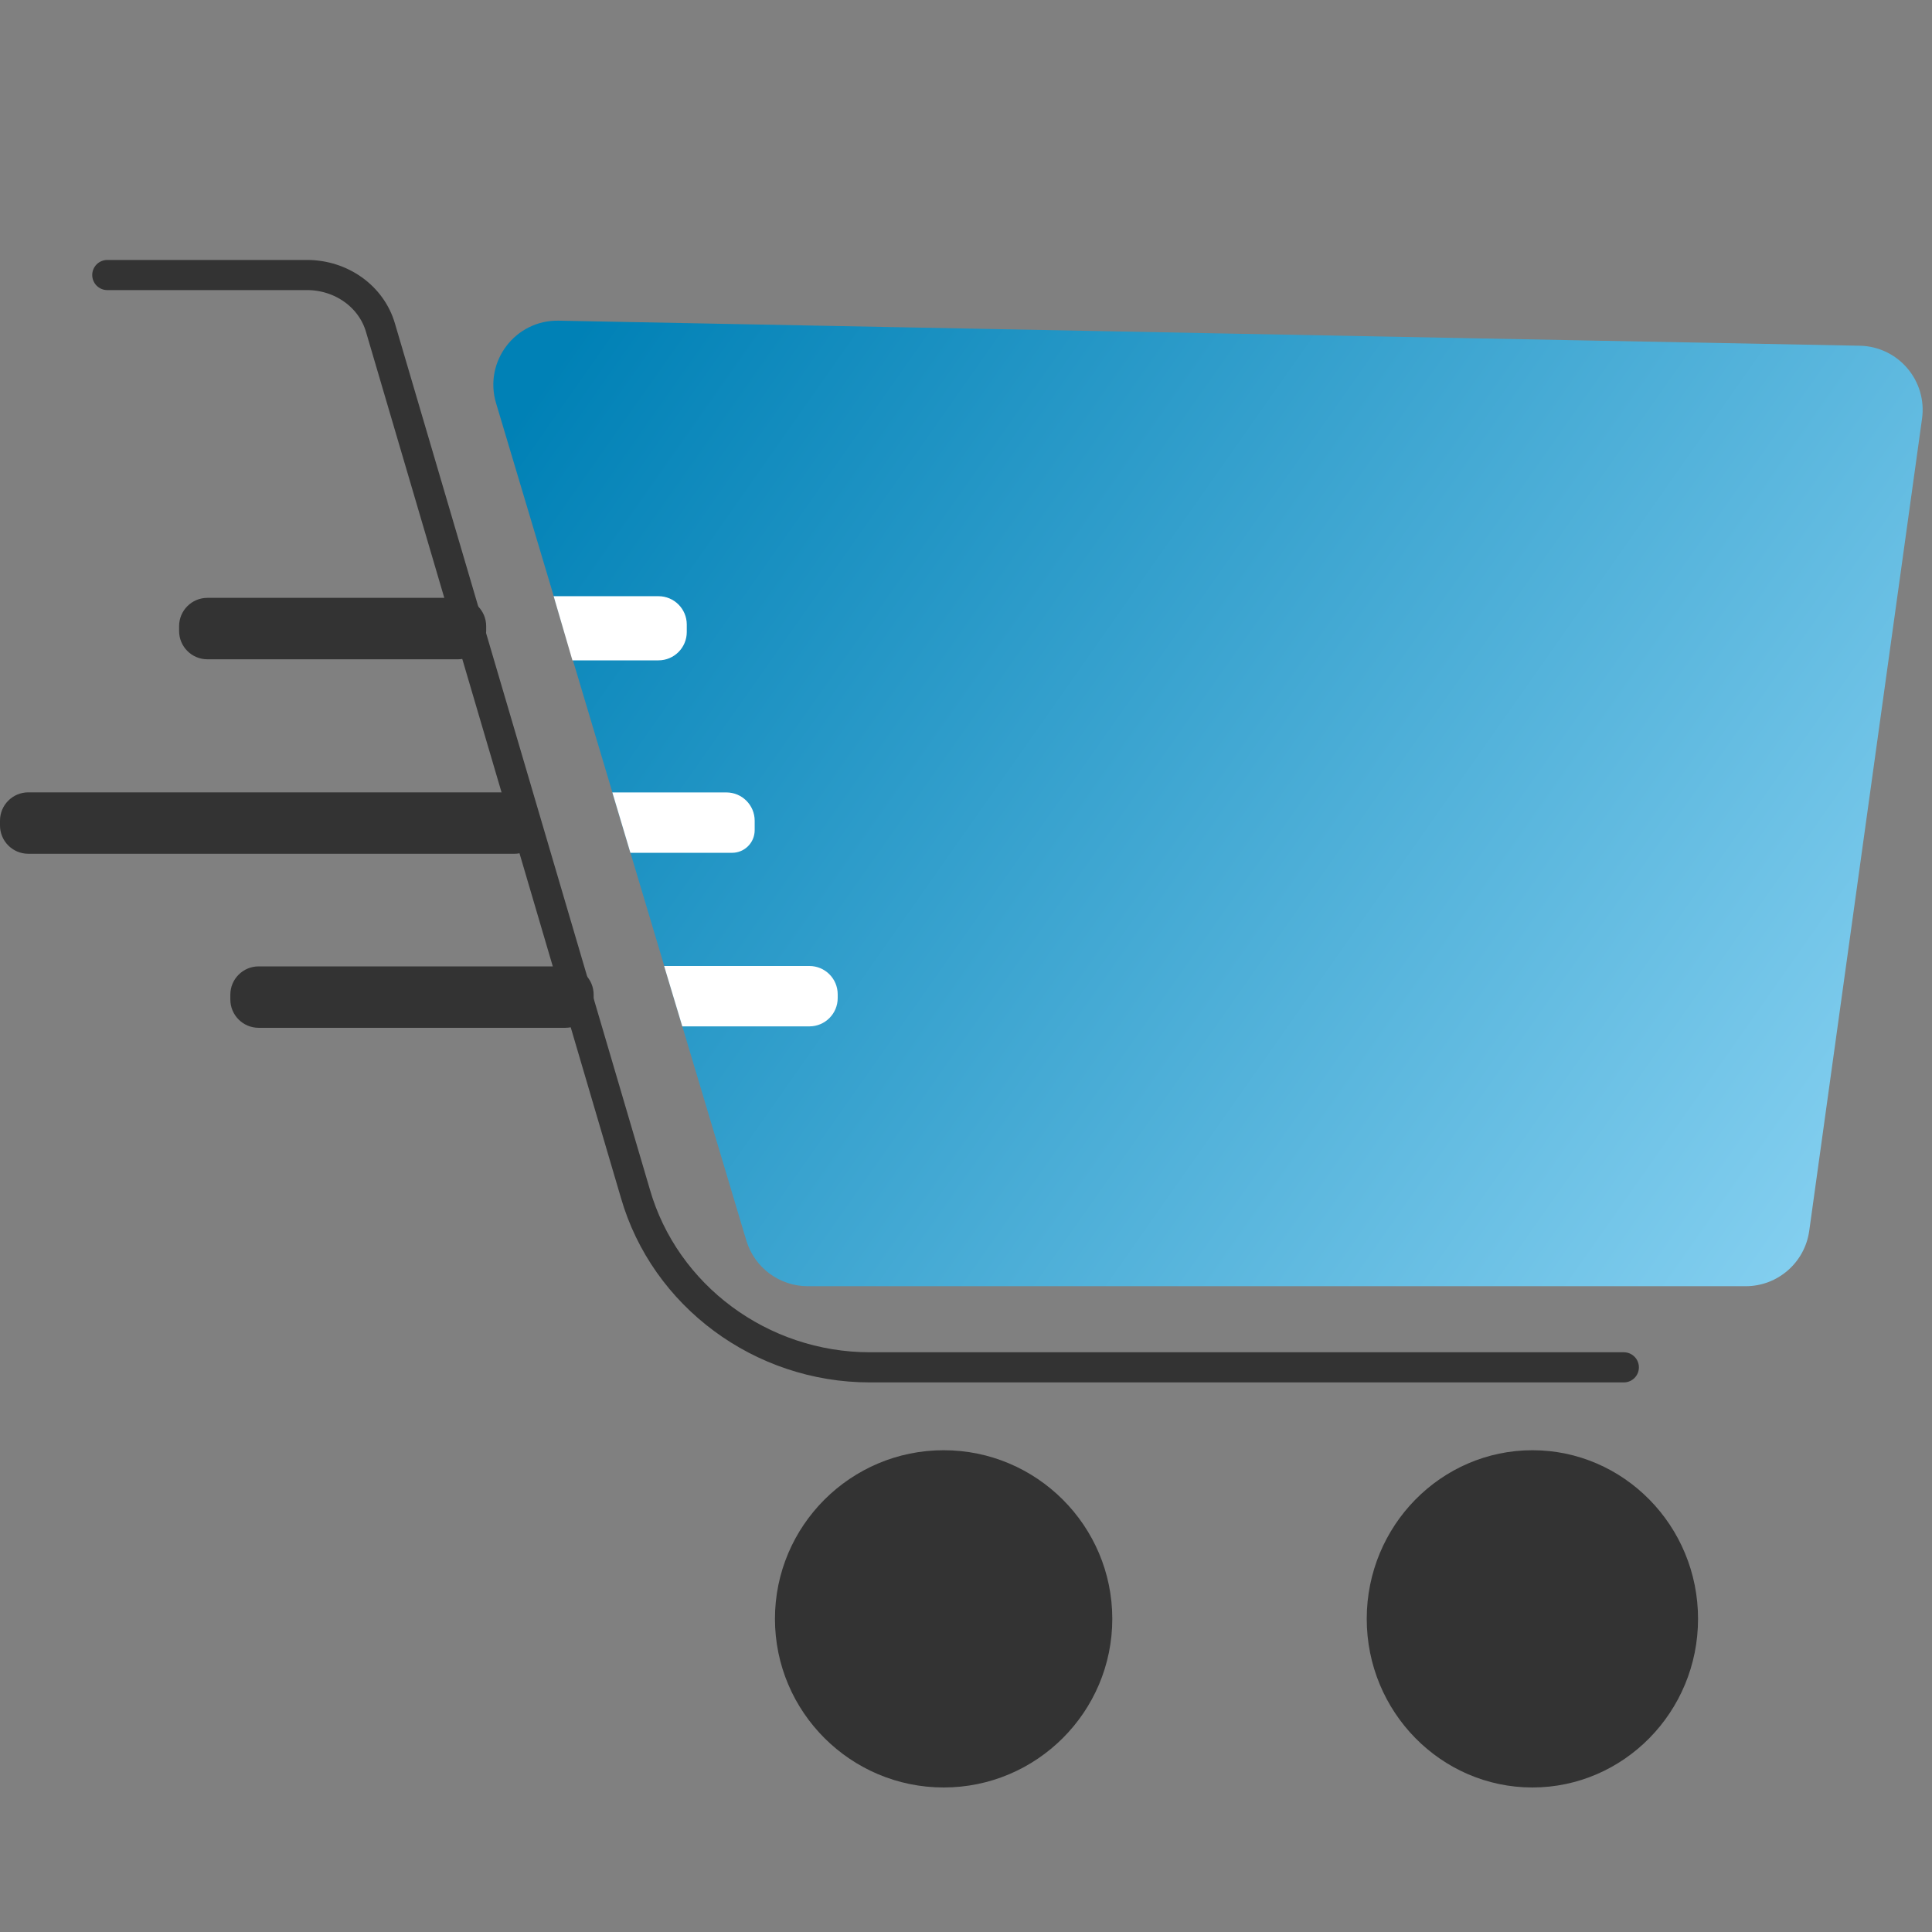 <?xml version="1.0" encoding="UTF-8"?>
<svg xmlns="http://www.w3.org/2000/svg" xmlns:xlink="http://www.w3.org/1999/xlink" width="100px" height="100px" viewBox="0 0 100 100" version="1.1">
<rect x="0" y="0" width="100" height="100" fill="#808080" stroke="none"/>
<defs>
<linearGradient id="linear0" gradientUnits="userSpaceOnUse" x1="150.835" y1="91.988" x2="494.815" y2="333.482" gradientTransform="matrix(0.195,0,0,0.195,0,0)">
<stop offset="0" style="stop-color:rgb(0%,50.588%,71.373%);stop-opacity:1;"/>
<stop offset="1" style="stop-color:rgb(52.941%,81.961%,94.51%);stop-opacity:1;"/>
</linearGradient>
</defs>
<g id="surface1">
<path style=" stroke:none;fill-rule:nonzero;fill:url(#linear0);" d="M 25.676 20.867 C 25.031 18.711 26.672 16.555 28.918 16.598 L 96.262 17.895 C 98.25 17.934 99.758 19.699 99.484 21.672 L 93.645 63.711 C 93.414 65.355 92.012 66.574 90.355 66.574 L 41.812 66.574 C 40.344 66.574 39.051 65.613 38.629 64.207 Z M 25.676 20.867 "/>
<path style="fill:none;stroke-width:8;stroke-linecap:round;stroke-linejoin:miter;stroke:rgb(20%,20%,20%);stroke-opacity:1;stroke-miterlimit:4;" d="M 431.02 362.94 L 230.9 362.94 C 202.04 362.94 176.44 343.96 168.64 316.78 L 101 87.02 C 98.6 78.7 90.6 73 81.48 73 L 28.48 73 " transform="matrix(0.195,0,0,0.195,0,0)"/>
<path style="fill-rule:nonzero;fill:rgb(20%,20%,20%);fill-opacity:1;stroke-width:8;stroke-linecap:butt;stroke-linejoin:miter;stroke:rgb(20%,20%,20%);stroke-opacity:1;stroke-miterlimit:4;" d="M 250.48 470.46 C 228 470.46 209.7 452.18 209.7 429.7 C 209.7 407.22 228 388.94 250.48 388.94 C 272.96 388.94 291.24 407.22 291.24 429.7 C 291.24 452.18 272.96 470.46 250.48 470.46 Z M 250.48 470.46 " transform="matrix(0.195,0,0,0.195,0,0)"/>
<path style="fill-rule:nonzero;fill:rgb(20%,20%,20%);fill-opacity:1;stroke-width:8;stroke-linecap:butt;stroke-linejoin:miter;stroke:rgb(20%,20%,20%);stroke-opacity:1;stroke-miterlimit:4;" d="M 406.76 470.46 C 384.78 470.46 366.78 452.24 366.78 429.7 C 366.78 407.16 384.78 388.94 406.76 388.94 C 428.72 388.94 446.72 407.16 446.72 429.7 C 446.72 452.24 428.72 470.46 406.76 470.46 Z M 406.76 470.46 " transform="matrix(0.195,0,0,0.195,0,0)"/>
<path style=" stroke:none;fill-rule:nonzero;fill:rgb(20%,20%,20%);fill-opacity:1;" d="M 0 42.477 C 0 41.668 0.656 41.012 1.465 41.012 L 26.352 41.012 C 27.16 41.012 27.816 41.668 27.816 42.477 L 27.816 43.02 C 27.816 43.668 27.289 44.191 26.645 44.191 L 1.465 44.191 C 0.656 44.191 0 43.535 0 42.727 Z M 0 42.477 "/>
<path style=" stroke:none;fill-rule:nonzero;fill:rgb(100%,100%,100%);fill-opacity:1;" d="M 31.695 41.016 L 37.598 41.016 C 38.406 41.016 39.062 41.672 39.062 42.48 L 39.062 42.969 C 39.062 43.617 38.539 44.141 37.891 44.141 L 32.629 44.141 Z M 31.695 41.016 "/>
<path style=" stroke:none;fill-rule:nonzero;fill:rgb(20%,20%,20%);fill-opacity:1;" d="M 13.387 50.02 L 29.262 50.02 C 30.074 50.02 30.727 50.676 30.727 51.484 L 30.727 51.734 C 30.727 52.543 30.074 53.199 29.262 53.199 L 13.387 53.199 C 12.578 53.199 11.922 52.543 11.922 51.734 L 11.922 51.484 C 11.922 50.676 12.578 50.02 13.387 50.02 Z M 13.387 50.02 "/>
<path style=" stroke:none;fill-rule:nonzero;fill:rgb(100%,100%,100%);fill-opacity:1;" d="M 34.375 50 L 41.895 50 C 42.703 50 43.359 50.656 43.359 51.465 L 43.359 51.66 C 43.359 52.469 42.703 53.125 41.895 53.125 L 35.316 53.125 Z M 34.375 50 "/>
<path style=" stroke:none;fill-rule:nonzero;fill:rgb(20%,20%,20%);fill-opacity:1;" d="M 10.734 30.945 L 23.699 30.945 C 24.508 30.945 25.164 31.602 25.164 32.41 L 25.164 32.66 C 25.164 33.469 24.508 34.125 23.699 34.125 L 10.734 34.125 C 9.926 34.125 9.27 33.469 9.27 32.66 L 9.27 32.41 C 9.27 31.602 9.926 30.945 10.734 30.945 Z M 10.734 30.945 "/>
<path style=" stroke:none;fill-rule:nonzero;fill:rgb(100%,100%,100%);fill-opacity:1;" d="M 28.656 30.859 L 34.082 30.859 C 34.891 30.859 35.547 31.516 35.547 32.324 L 35.547 32.715 C 35.547 33.523 34.891 34.18 34.082 34.18 L 29.629 34.18 Z M 28.656 30.859 "/>
</g>
</svg>
